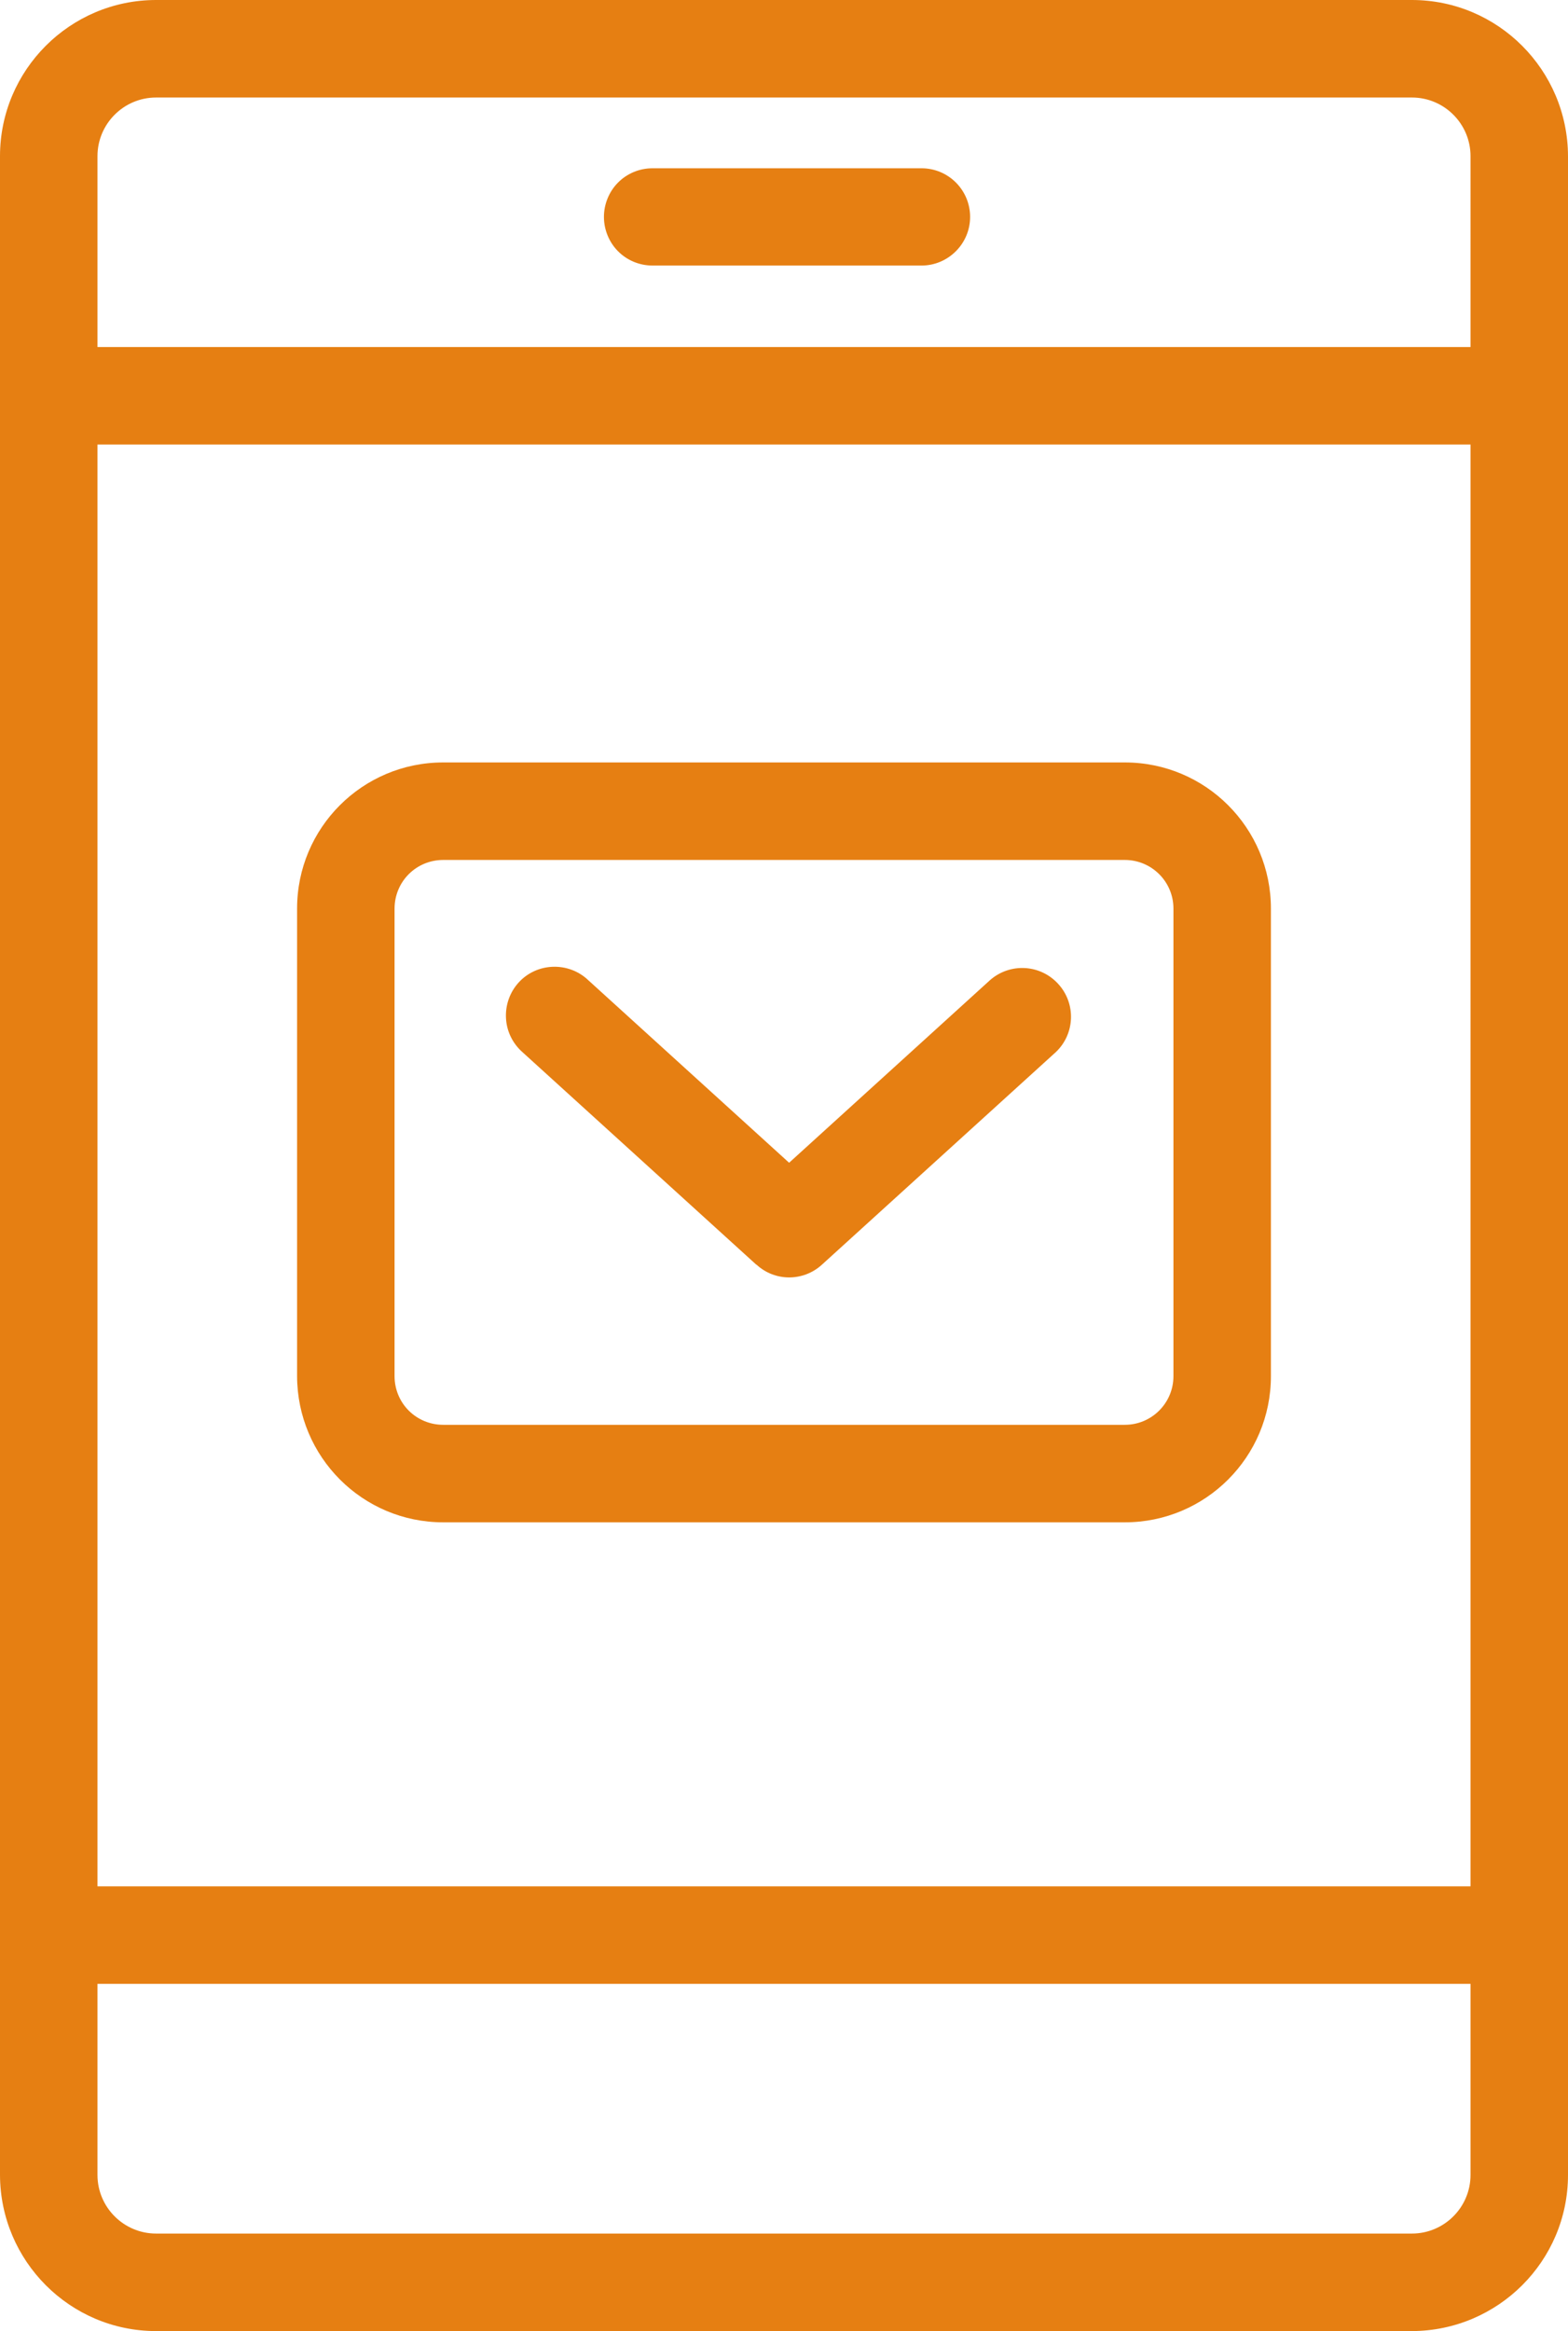 <?xml version="1.0" encoding="UTF-8"?><svg id="_レイヤー_2" xmlns="http://www.w3.org/2000/svg" viewBox="0 0 67.4 100.16"><defs><style>.cls-1{fill:#e67f12;}</style></defs><g id="contents"><path class="cls-1" d="M6.71,100.16c-3.7,0-6.7-3.01-6.71-6.71V6.71C0,3.01,3.01,0,6.71,0H60.69c3.7,0,6.7,3.01,6.71,6.71V93.45c0,3.7-3.01,6.7-6.71,6.71H6.71Zm-2.52-6.71c0,1.39,1.13,2.52,2.52,2.52H60.69c1.39,0,2.52-1.13,2.52-2.52v-8.21H4.19v8.21Zm59.02-12.4V19.1H4.19v61.95H63.21Zm0-66.14V6.71c0-1.39-1.13-2.52-2.52-2.52H6.71c-1.39,0-2.52,1.13-2.52,2.52V14.91H63.21ZM19.05,65.41c-3.47,0-6.27-2.81-6.28-6.28v-20.09c0-3.47,2.81-6.28,6.28-6.28h29.3c3.47,0,6.28,2.81,6.28,6.28v20.09c0,3.47-2.81,6.28-6.28,6.28H19.05Zm-2.09-26.37v20.09c0,.56,.22,1.09,.61,1.48,.39,.39,.92,.61,1.48,.61h29.3c1.16,0,2.09-.94,2.09-2.09v-20.09c0-1.16-.94-2.09-2.09-2.09H19.05c-.56,0-1.09,.22-1.48,.61-.39,.39-.61,.92-.61,1.48h0Zm15.55,15.3l-10.05-9.13c-.42-.37-.68-.89-.71-1.46-.03-.56,.16-1.11,.54-1.53,.38-.42,.91-.66,1.47-.68,.56-.02,1.11,.18,1.52,.57l8.64,7.85,8.64-7.85c.86-.75,2.16-.68,2.93,.17,.77,.84,.72,2.15-.11,2.93l-10.05,9.13c-.8,.73-2.02,.73-2.81,0h0ZM28.05,11.41c-.56,0-1.09-.22-1.48-.61-.39-.39-.61-.93-.61-1.48s.22-1.09,.61-1.48c.39-.39,.92-.61,1.48-.61h11.56c1.16,0,2.09,.94,2.09,2.09s-.94,2.09-2.09,2.09h-11.56Z"/></g></svg>